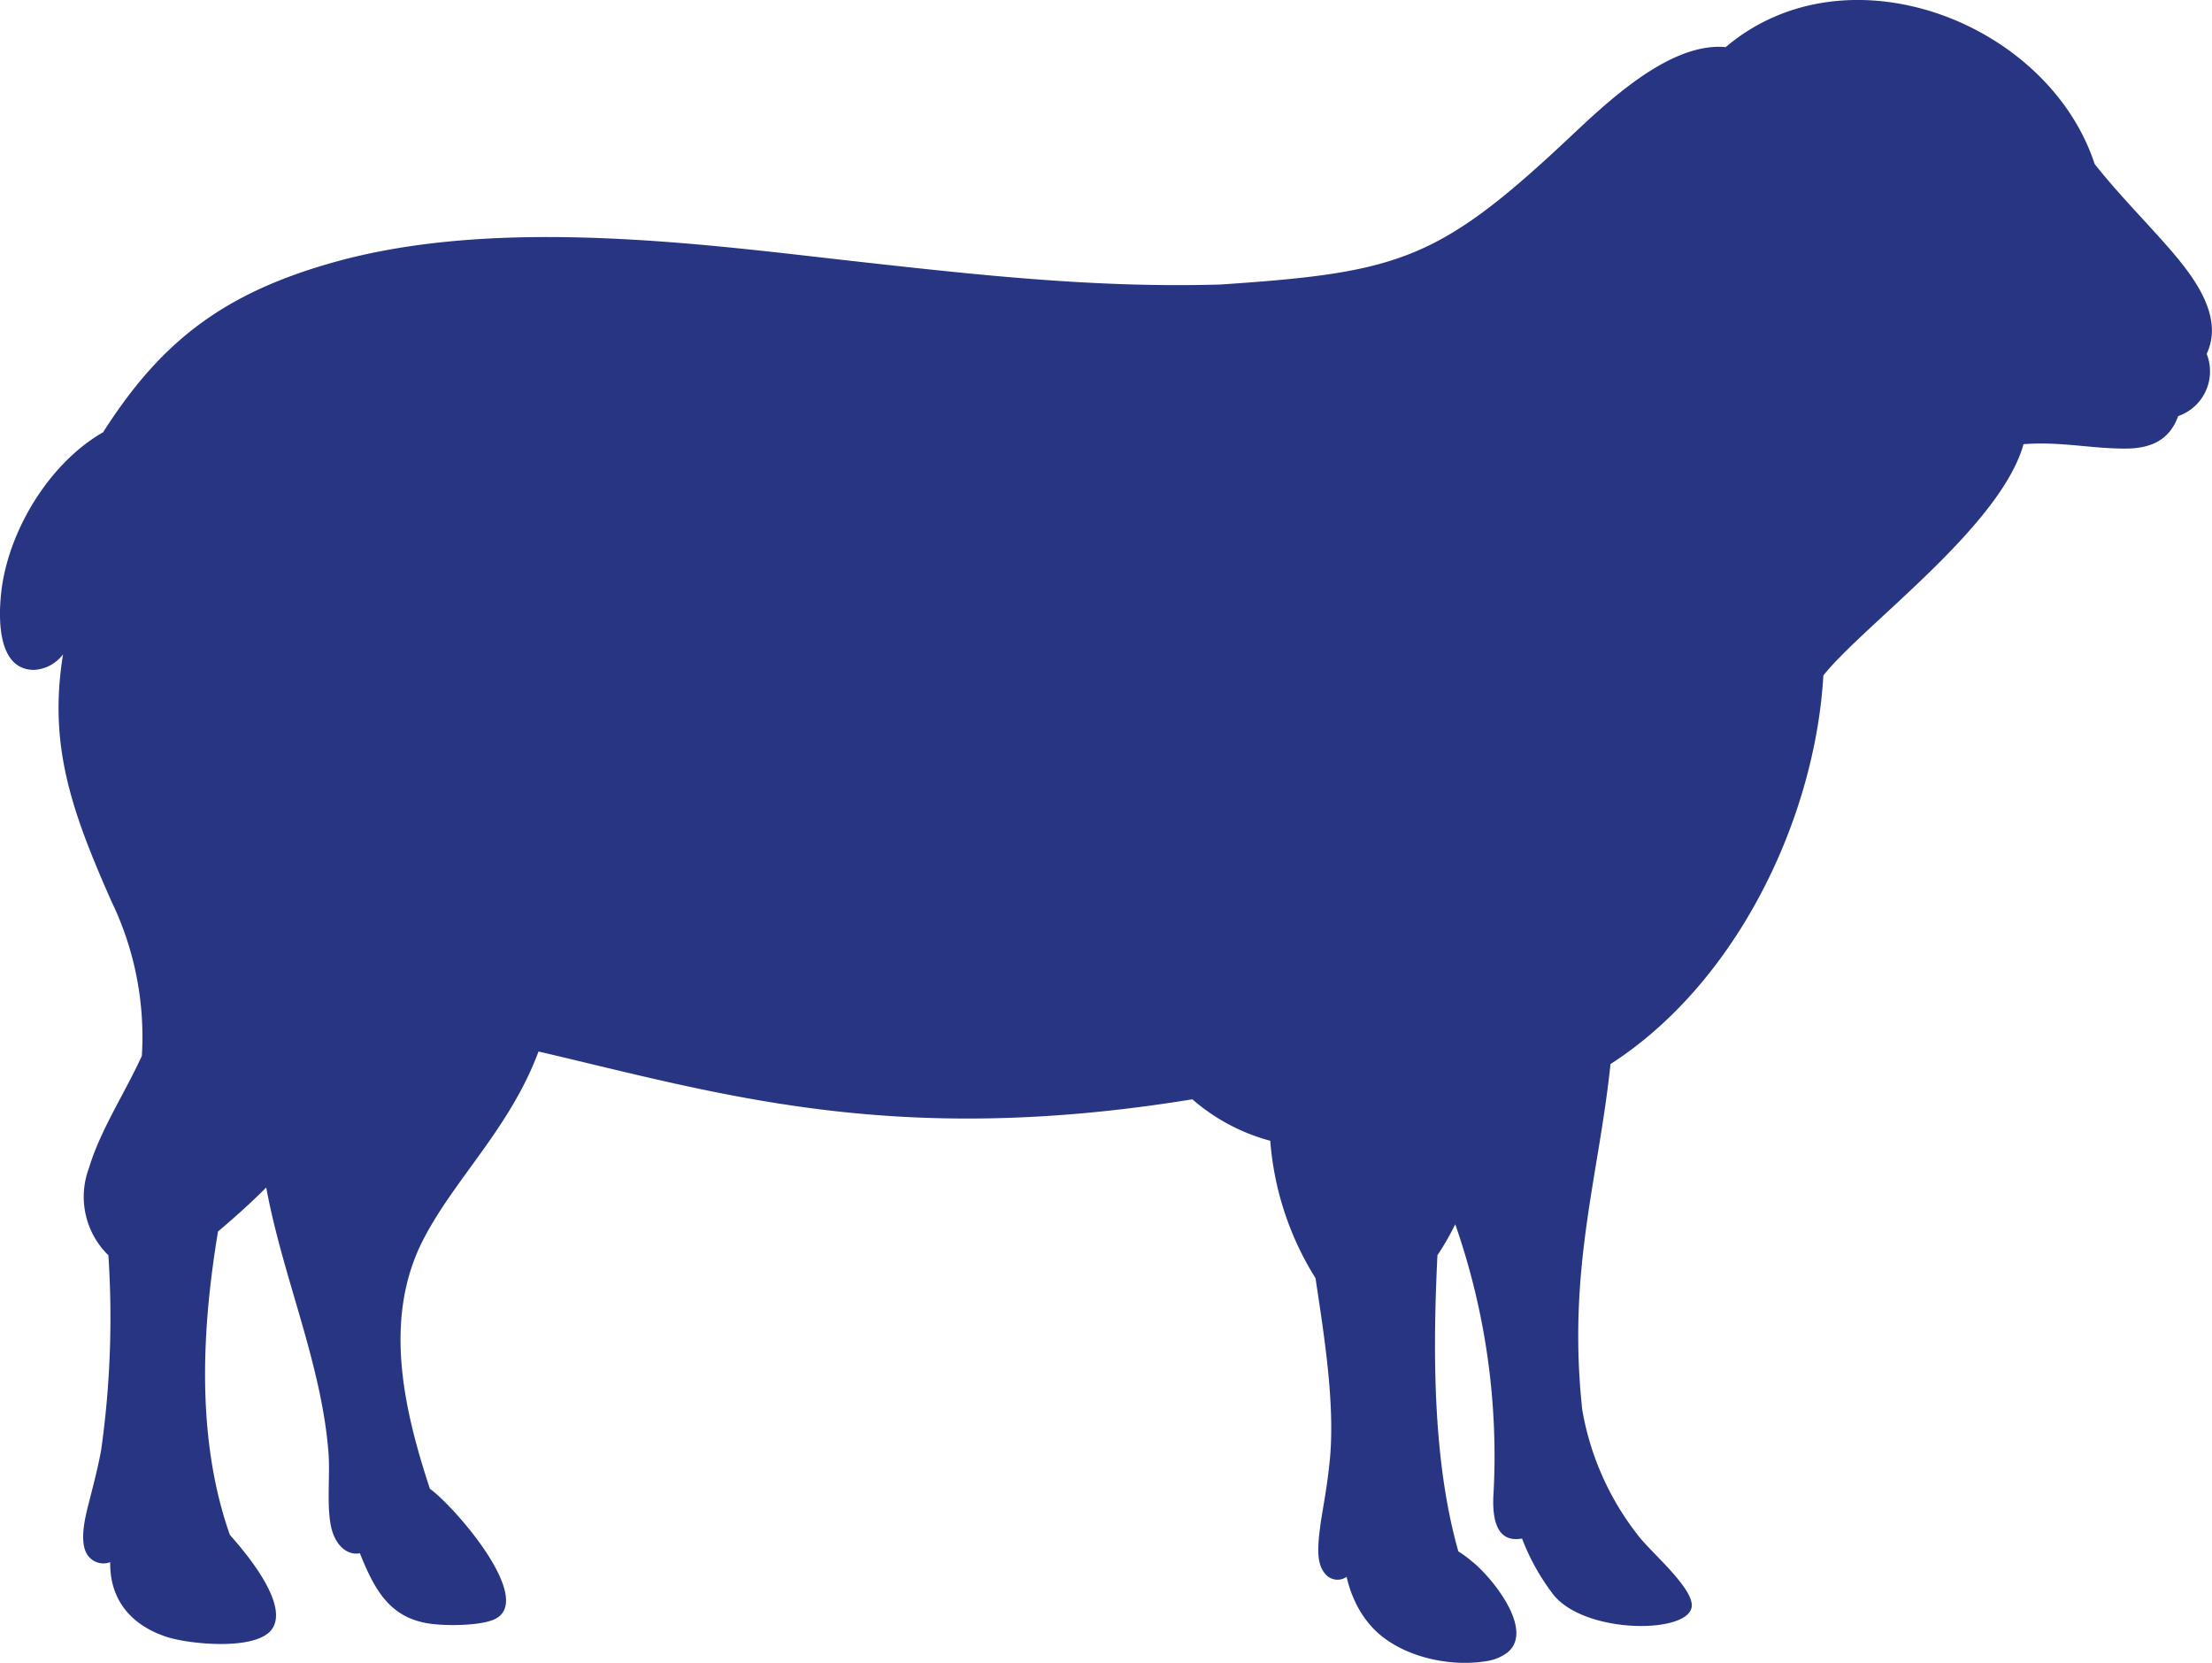 <?xml version="1.0" encoding="UTF-8"?> <svg xmlns="http://www.w3.org/2000/svg" width="239.554" height="180.032" viewBox="0 0 239.554 180.032"><path d="M292.848,160.372c.943,6.287,2.238,14.165,1.465,20.413-.207,2.013-.6,4.09-.914,6.094l-.176,1.419c-.115,1.424-.278,3.213.87,4.276a1.727,1.727,0,0,0,2.123.115,12.636,12.636,0,0,0,.87,2.584,10.964,10.964,0,0,0,1.789,2.759c2.835,3.2,8.324,4.51,12.573,3.769a4.959,4.959,0,0,0,2.182-.917c3.027-2.472-1.848-8.339-3.917-9.924a11.513,11.513,0,0,0-1.4-1.024c-2.815-9.909-2.762-21.836-2.265-32.064a27.935,27.935,0,0,0,1.928-3.357,76.031,76.031,0,0,1,4.12,29.627c-.09,3.237.88,4.8,3.115,4.4a24.08,24.08,0,0,0,3.486,6.194c3.569,4.176,14.5,4.112,14.887,1.2.258-1.938-4.234-5.76-5.633-7.513a30.3,30.3,0,0,1-6.221-13.836c-1.631-15.164,1.784-25.134,3.059-37.415,13.748-8.824,22.165-26.658,23.055-42.071,4.293-5.426,19.174-16.088,21.678-25.042,3.981-.31,7.235.478,11,.478,2.759,0,4.8-.892,5.745-3.517a5.126,5.126,0,0,0,3.088-6.74c1.989-4.188-1.694-8.685-4.09-11.457-2.684-3.062-5.507-5.892-8.044-9.1C372.2,24.4,350.446,15.9,337.268,27.069c-6.211-.566-13.141,6.255-17.288,10.136-13.9,13.014-18.282,14.28-37.413,15.567-13.114.392-25.785-.977-38.79-2.423-16.59-1.84-39.251-5.085-57.4.056-11.866,3.361-18.589,8.571-24.83,18.36-5.863,3.361-10.331,10.752-11.045,17.419-.392,3.7-.034,8.312,3.564,8.312a4.218,4.218,0,0,0,3.14-1.682c-1.606,9.87.929,16.976,5.219,26.694a33.7,33.7,0,0,1,3.315,16.771c-1.8,3.971-4.5,8.044-5.724,12.139a8.848,8.848,0,0,0,2.1,9.458,102.45,102.45,0,0,1-.783,21.083c-.424,2.306-.939,4.115-1.494,6.352-.524,2.118-.814,4.422.373,5.409a2.052,2.052,0,0,0,2.1.38c-.059,4.212,2.418,6.908,6.194,8.115,2.421.773,9.682,1.506,11.335-.878,1.536-2.216-1.287-6.508-4.571-10.192-3.773-10.716-2.945-22.792-1.285-32.84,1.667-1.414,3.556-3.084,5.224-4.768,1.8,9.76,6.021,19.077,6.752,28.83.193,2.6-.346,6.638.546,8.8.663,1.6,1.838,2.174,2.845,1.965,1.58,3.968,3.208,6.857,7.259,7.576,1.818.322,5.577.3,7.2-.371,4.758-1.962-4.2-12.264-6.877-14.185-2.867-8.69-5.1-18.514-.692-27.026,3.422-6.6,9.39-12.064,12.456-20.313,19.755,4.6,38.475,10.443,70.81,5.175a21.2,21.2,0,0,0,8.437,4.49,32.719,32.719,0,0,0,4.907,14.889" transform="translate(-150.378 -21.969)" fill="#283583"></path></svg> 